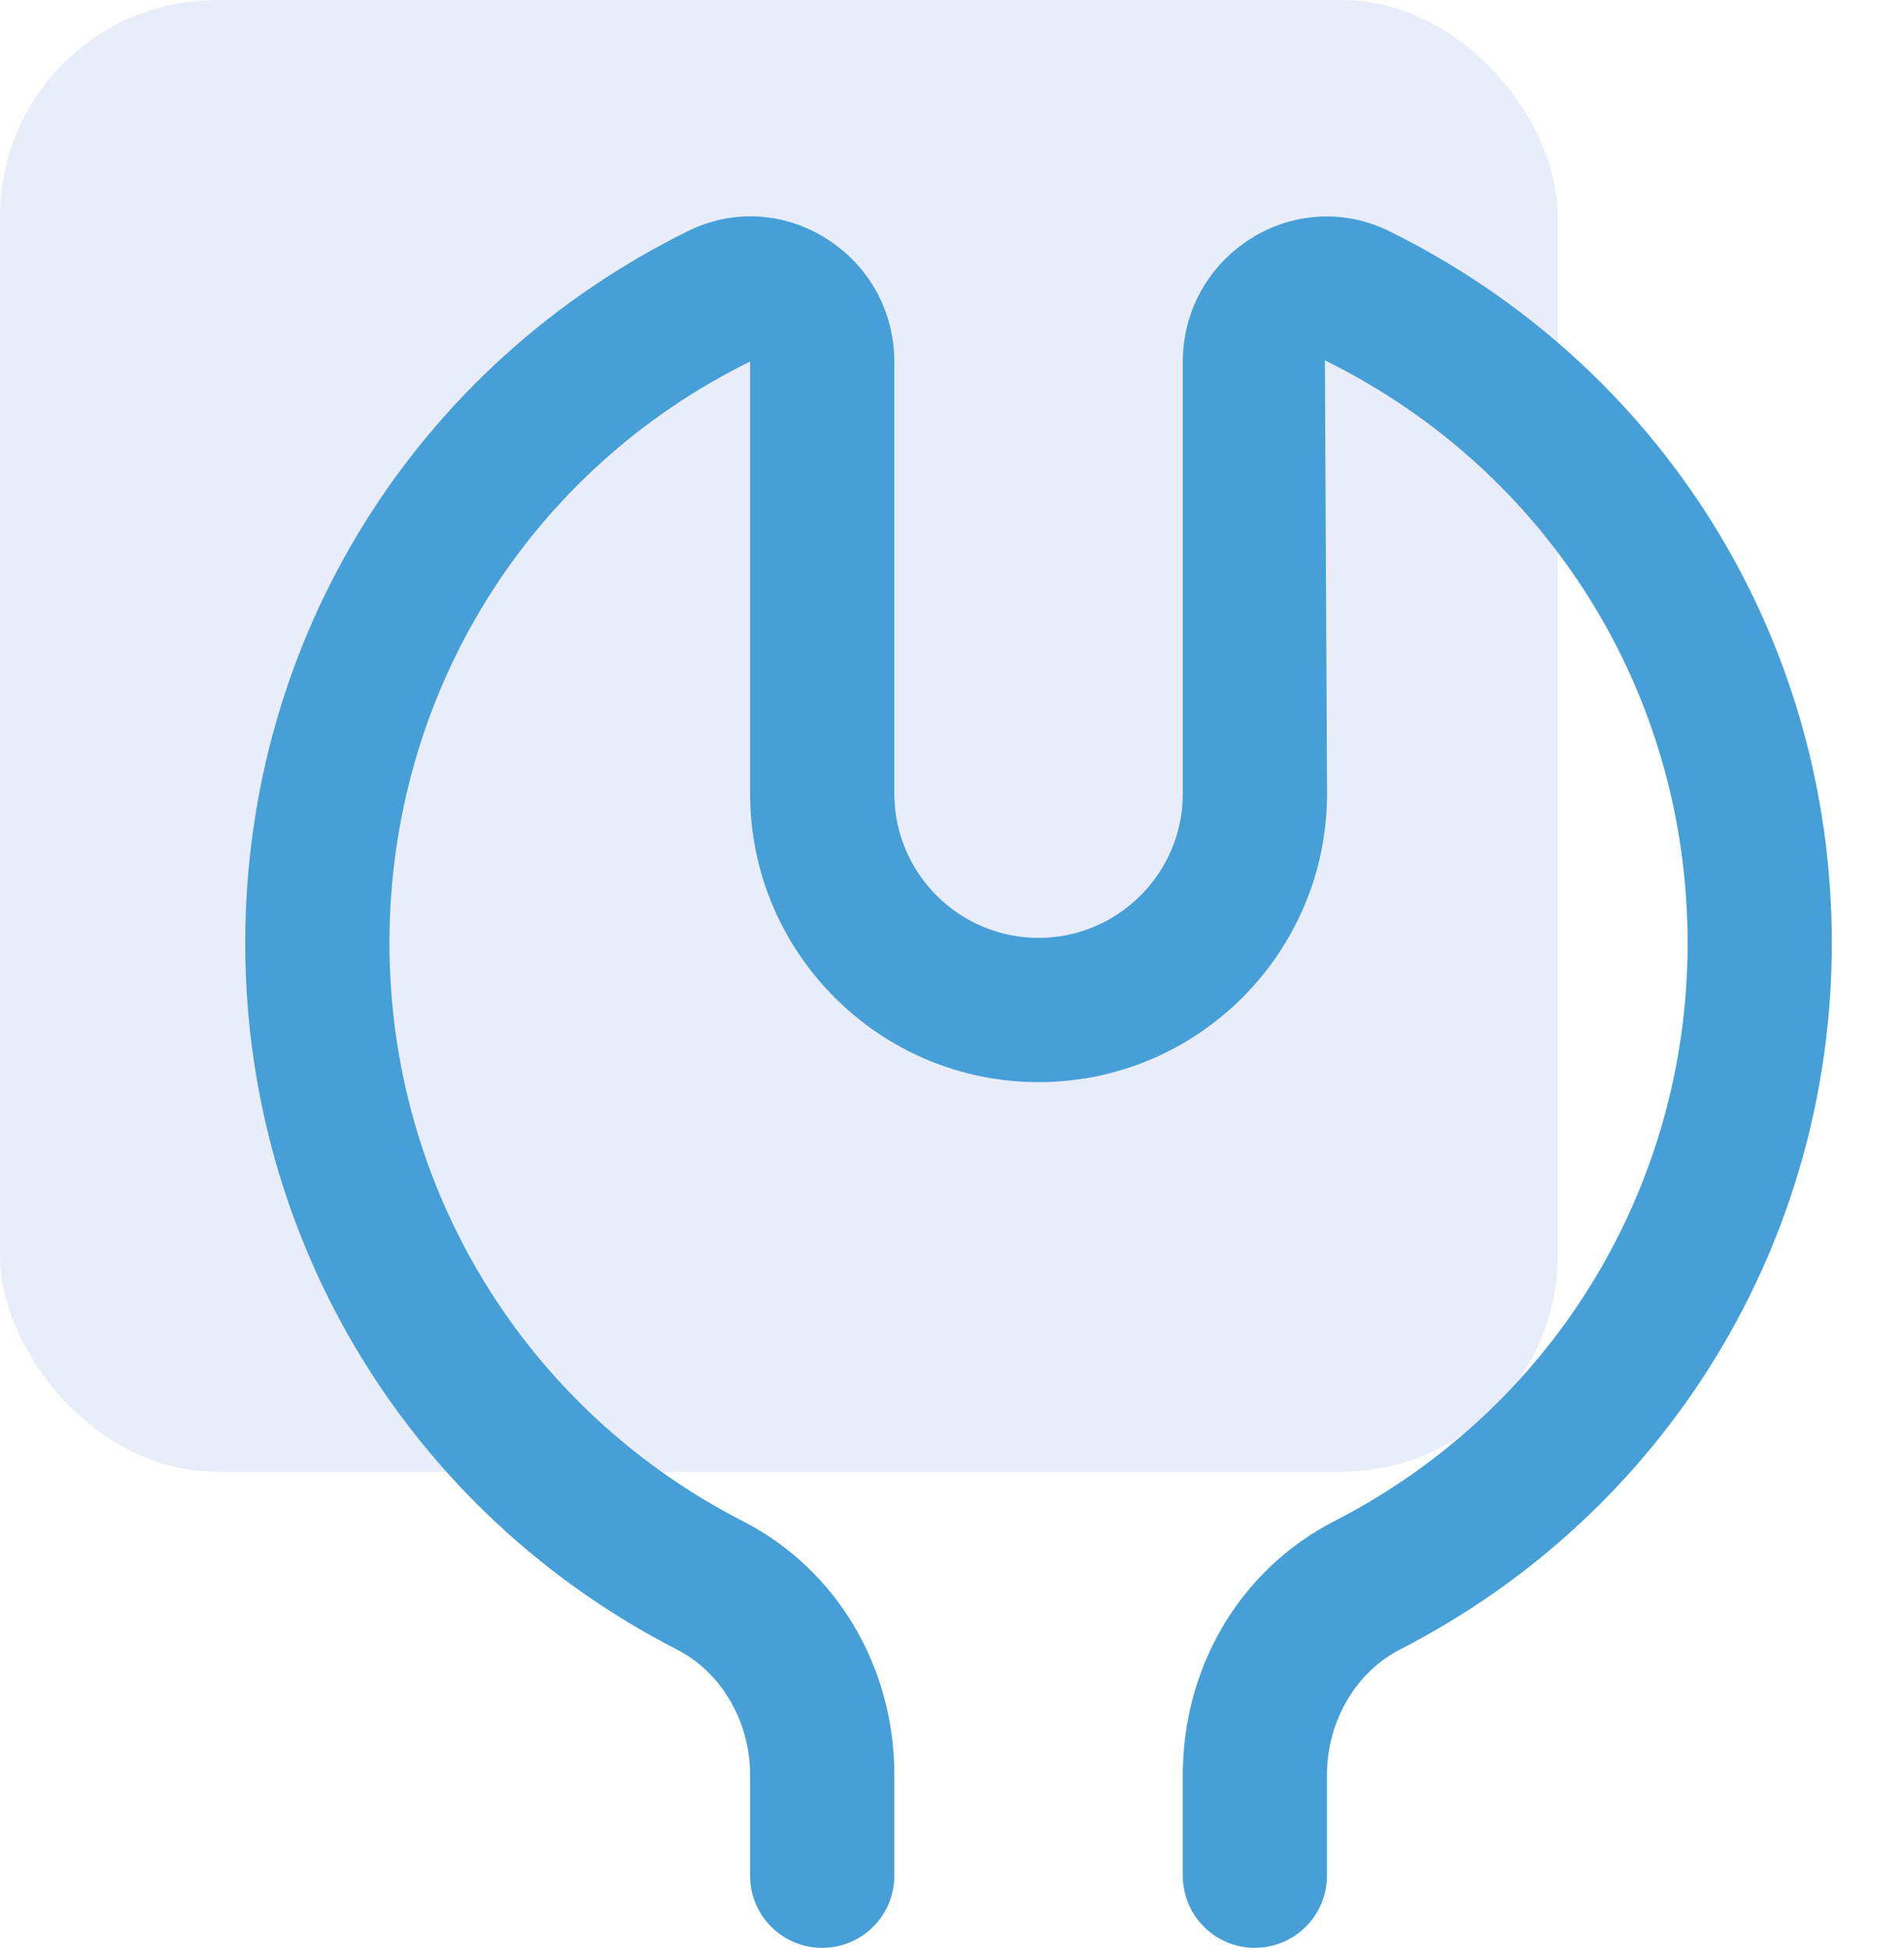 <svg xmlns="http://www.w3.org/2000/svg" width="44" height="45" viewBox="0 0 44 45" fill="none"><rect width="36" height="34" rx="5" fill="#1E4EC4" fill-opacity="0.1"></rect><g clip-path="url(#clip0_659_589)"><path d="M29 45C28.079 45 27.334 44.255 27.334 43.333V41.003C27.334 38.495 28.675 36.248 30.834 35.143C35.87 32.56 39 27.443 39 21.788C39 16.03 35.787 10.872 30.617 8.325L30.667 18.333C30.667 22.01 27.677 25 24 25C20.324 25 17.334 22.01 17.334 18.333V8.353C12.214 10.872 9 16.03 9 21.788C9 27.443 12.13 32.56 17.167 35.143C19.325 36.248 20.667 38.495 20.667 41.003V43.333C20.667 44.255 19.922 45 19 45C18.079 45 17.334 44.255 17.334 43.333V41.003C17.334 39.772 16.672 38.635 15.647 38.11C9.492 34.953 5.667 28.7 5.667 21.79C5.667 14.753 9.592 8.447 15.91 5.333C16.927 4.833 18.112 4.895 19.079 5.502C20.074 6.12 20.667 7.187 20.667 8.353V18.333C20.667 20.172 22.162 21.667 24 21.667C25.839 21.667 27.334 20.172 27.334 18.333V8.353C27.334 7.187 27.927 6.12 28.922 5.502C29.89 4.898 31.077 4.837 32.089 5.333C38.407 8.447 42.332 14.752 42.332 21.788C42.332 28.698 38.507 34.952 32.352 38.108C31.329 38.633 30.665 39.77 30.665 41.002V43.332C30.665 44.253 29.92 44.998 28.999 44.998L29 45Z" fill="#469FD7"></path></g><defs><clipPath id="clip0_659_589"><rect width="40" height="40" fill="white" transform="translate(4 5)"></rect></clipPath></defs></svg>
